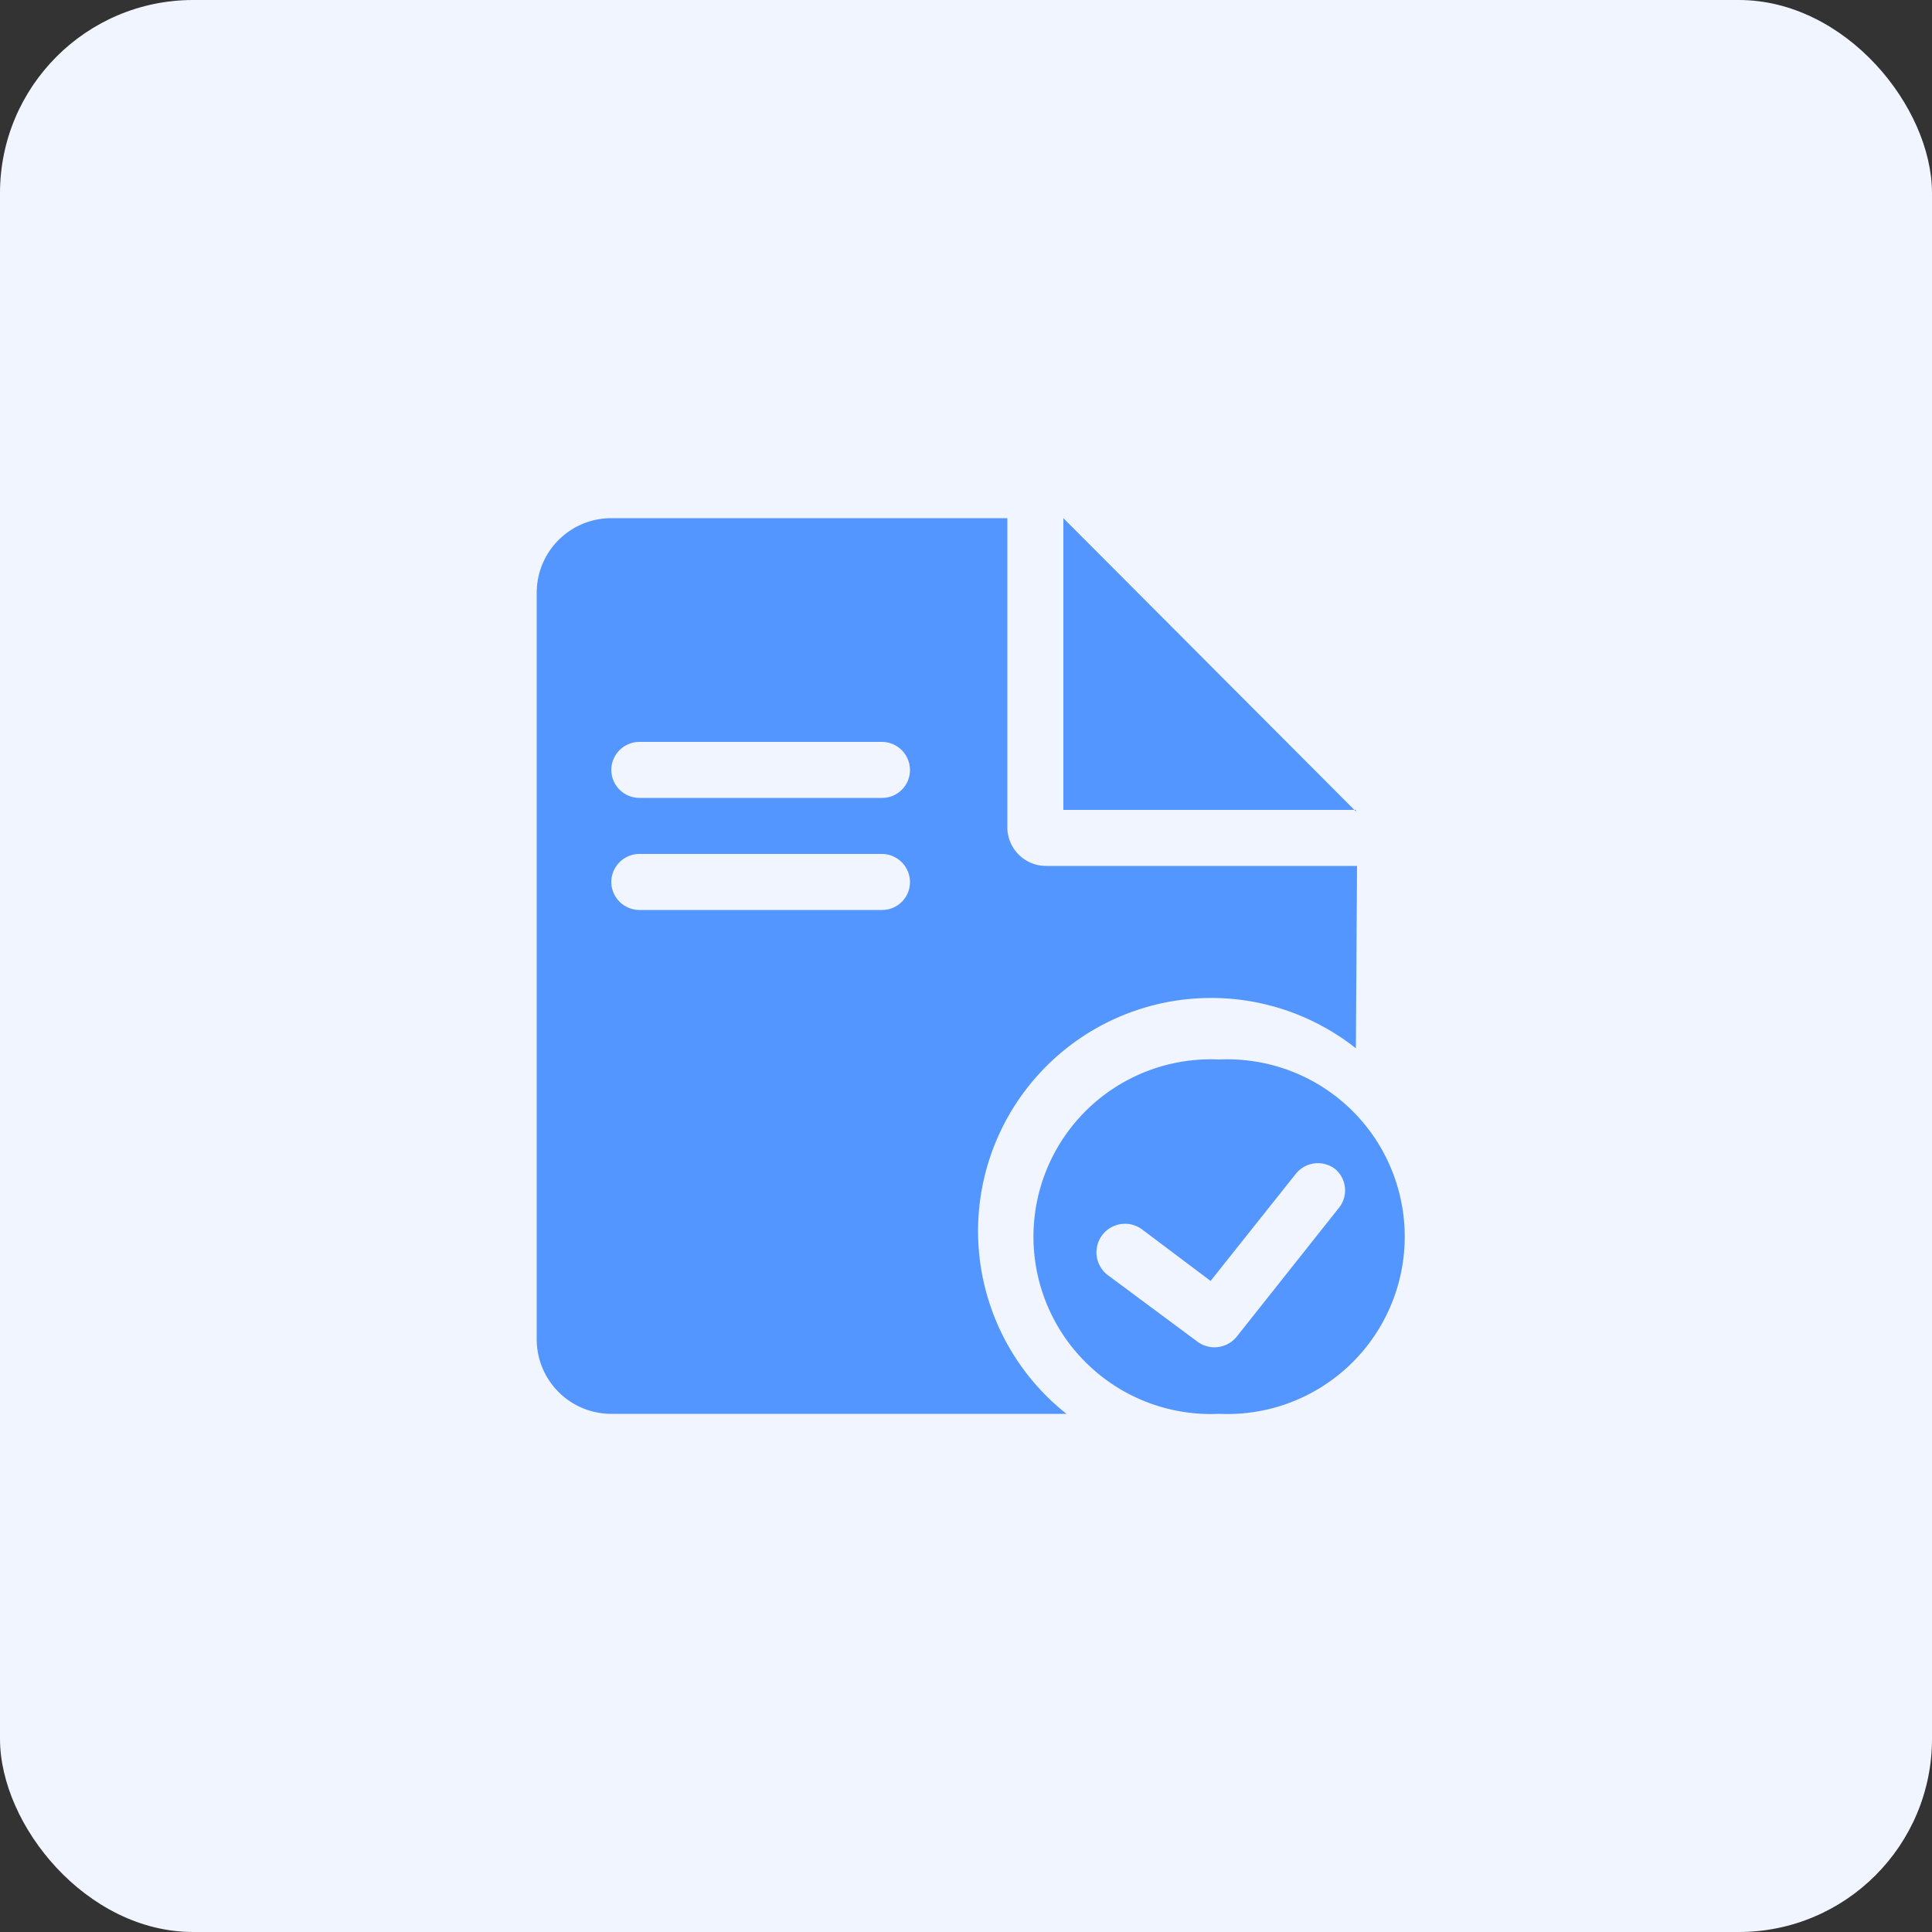 <svg xmlns="http://www.w3.org/2000/svg" viewBox="0 0 50 50"><rect x="0" y="0" width="50" height="50" fill="#333333" stroke="none"/><defs><style>.cls-1{fill:#f0f5ff;}.cls-2{fill:#5396ff;}</style></defs><g id="图层_2" data-name="图层 2"><g id="图层_1-2" data-name="图层 1"><g id="采购管理"><rect class="cls-1" width="50" height="50" rx="5"/><path class="cls-2" d="M35.09,27.13a6,6,0,0,0-7.49,9.46H15.82a1.93,1.93,0,0,1-1.93-1.93V15.34a1.93,1.93,0,0,1,1.93-1.93H26.07v8a1,1,0,0,0,1,1h8.05Zm0-6.17H27.52V13.41h0L35.09,21ZM16.55,19.2a.73.73,0,0,0-.73.73.73.73,0,0,0,.73.72h6.28a.72.72,0,0,0,.72-.72.73.73,0,0,0-.72-.73Zm0,2.9a.73.73,0,0,0-.73.73.73.73,0,0,0,.73.72h6.28a.72.72,0,0,0,.72-.72.73.73,0,0,0-.72-.73Zm15,5.32a4.59,4.59,0,1,1,0,9.17h0a4.59,4.59,0,1,1,0-9.17Zm2,2.94-2.22,2.79-1.77-1.33A.72.72,0,0,0,28.67,33L31,34.73a.74.74,0,0,0,1-.13l2.65-3.34a.72.72,0,0,0-.09-1,.73.73,0,0,0-1,.09Z"/></g></g></g></svg>